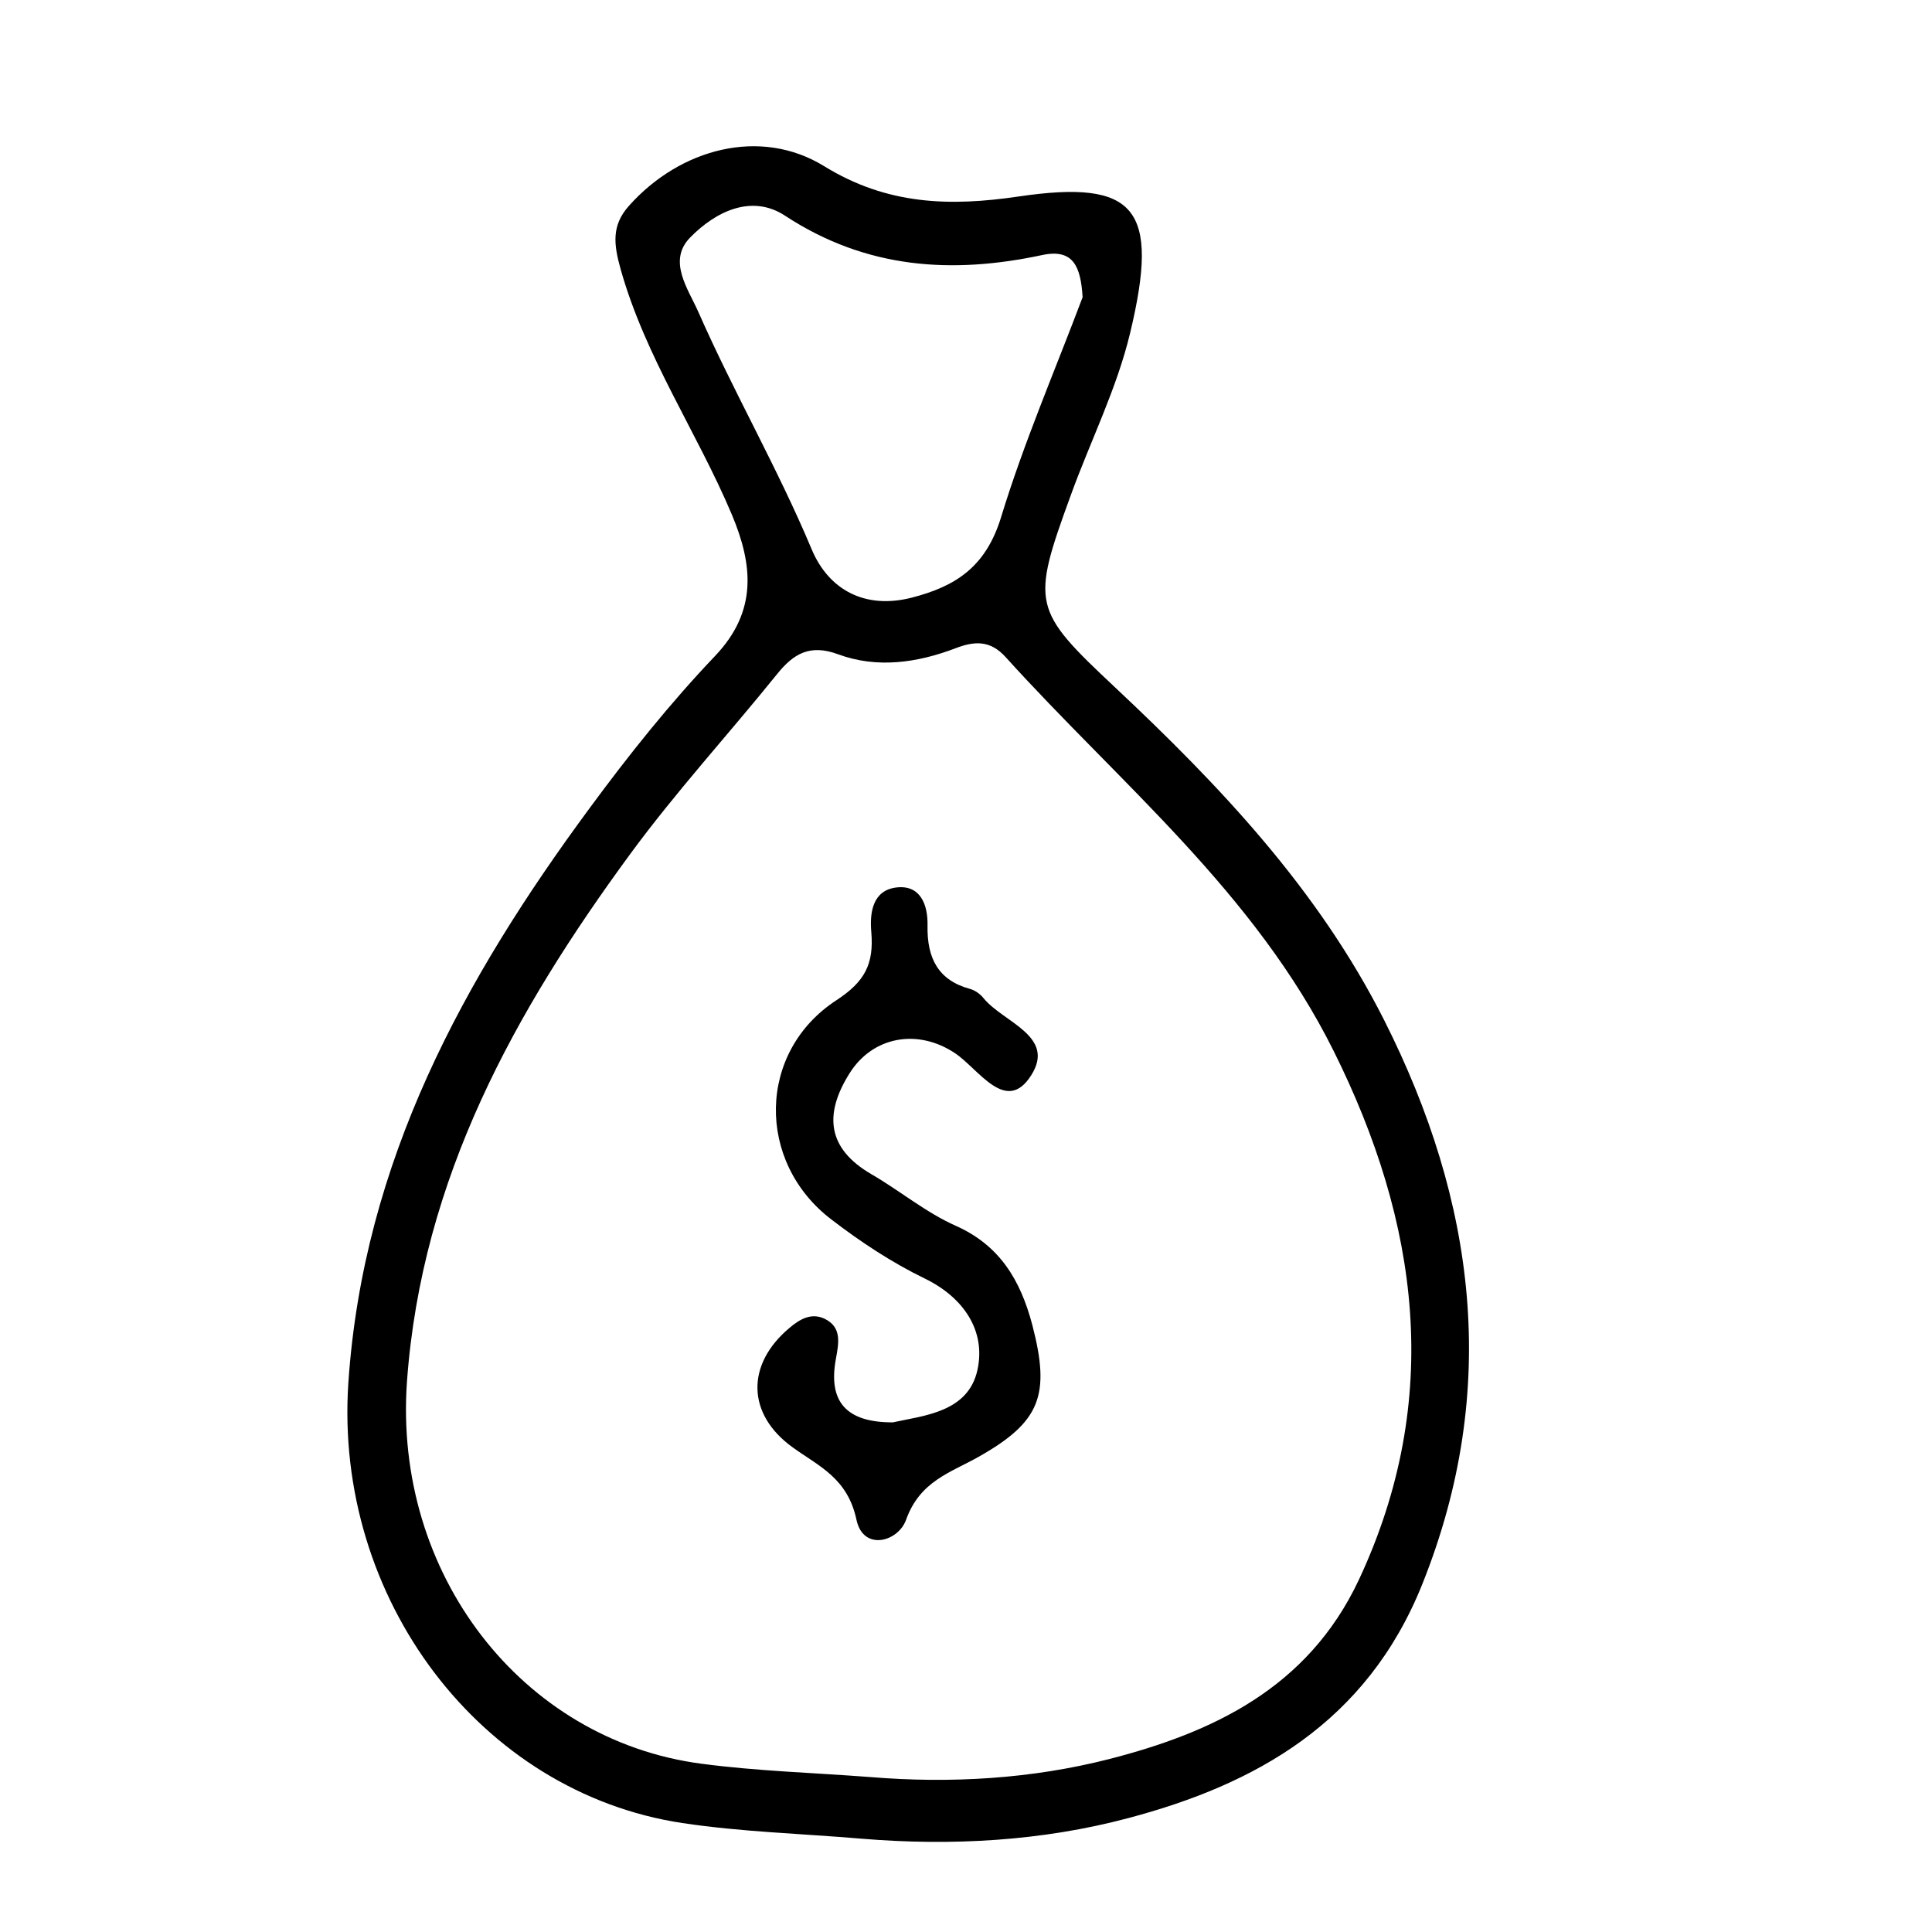 <?xml version="1.0" ?><!DOCTYPE svg  PUBLIC '-//W3C//DTD SVG 1.1//EN'  'http://www.w3.org/Graphics/SVG/1.1/DTD/svg11.dtd'><svg enable-background="new 0 0 56 56" height="56px" id="Layer_1" version="1.1" viewBox="0 0 56 56" width="56px" xml:space="preserve" xmlns="http://www.w3.org/2000/svg" xmlns:xlink="http://www.w3.org/1999/xlink"><g><path clip-rule="evenodd" d="M40.124,29.576c-1.92-3.806-4.782-6.815-7.802-9.651   c-2.405-2.256-2.438-2.406-1.284-5.573c0.569-1.57,1.332-3.082,1.719-4.699c0.869-3.62,0.171-4.457-3.229-3.958   c-1.99,0.294-3.811,0.25-5.642-0.88c-1.849-1.136-4.175-0.508-5.652,1.147c-0.515,0.573-0.445,1.123-0.245,1.84   c0.721,2.563,2.212,4.716,3.225,7.116c0.604,1.44,0.753,2.788-0.483,4.091c-1.311,1.375-2.512,2.881-3.648,4.425   c-3.633,4.927-6.551,10.215-6.986,16.651c-0.418,6.257,3.833,11.873,9.677,12.756c1.724,0.26,3.472,0.307,5.206,0.455   c2.608,0.216,5.232,0.067,7.725-0.598c3.658-0.97,6.904-2.744,8.522-6.783C43.496,40.249,42.764,34.812,40.124,29.576z    M20.241,9.04c-0.289-0.657-0.901-1.477-0.238-2.154c0.737-0.755,1.783-1.268,2.75-0.635c2.358,1.547,4.846,1.7,7.459,1.141   c0.907-0.193,1.114,0.347,1.168,1.223c-0.799,2.121-1.701,4.207-2.364,6.378c-0.444,1.45-1.328,2.006-2.592,2.331   c-1.357,0.346-2.404-0.23-2.896-1.399C22.538,13.563,21.266,11.368,20.241,9.04z M39.385,45.796   c-1.485,3.157-4.271,4.428-7.221,5.188c-2.247,0.576-4.601,0.718-6.938,0.525c-1.634-0.125-3.278-0.172-4.899-0.387   c-5.206-0.688-8.931-5.512-8.53-11.085c0.428-5.899,3.15-10.755,6.466-15.277c1.329-1.811,2.846-3.467,4.254-5.212   c0.491-0.614,0.968-0.88,1.774-0.584c1.129,0.418,2.299,0.25,3.419-0.179c0.547-0.208,0.997-0.226,1.437,0.259   c3.319,3.672,7.222,6.817,9.513,11.426C41.126,35.425,41.843,40.546,39.385,45.796z" fill-rule="evenodd"/><path clip-rule="evenodd" d="M27.716,35.536c-0.869-0.383-1.634-1.024-2.466-1.506   c-1.256-0.732-1.383-1.713-0.627-2.917c0.675-1.079,1.982-1.305,3.058-0.586c0.688,0.458,1.481,1.793,2.209,0.64   c0.723-1.136-0.807-1.533-1.378-2.23c-0.098-0.125-0.25-0.233-0.396-0.273c-0.907-0.246-1.25-0.871-1.231-1.84   c0.013-0.602-0.209-1.186-0.906-1.1c-0.683,0.084-0.774,0.725-0.724,1.291c0.079,0.931-0.188,1.438-1.009,1.976   c-2.3,1.497-2.332,4.688-0.152,6.353c0.853,0.656,1.764,1.256,2.715,1.717c1.123,0.547,1.771,1.514,1.523,2.646   c-0.267,1.228-1.548,1.322-2.453,1.521c-1.362,0.003-1.877-0.61-1.651-1.837c0.082-0.455,0.181-0.916-0.32-1.163   c-0.382-0.186-0.715,0-1.019,0.257c-1.272,1.061-1.248,2.508,0.089,3.469c0.76,0.549,1.589,0.887,1.847,2.096   c0.195,0.921,1.208,0.641,1.437,0.004c0.402-1.127,1.291-1.369,2.104-1.828c1.795-1.014,2.084-1.789,1.557-3.818   C29.575,37.087,28.966,36.097,27.716,35.536z" fill-rule="evenodd"/></g></svg>